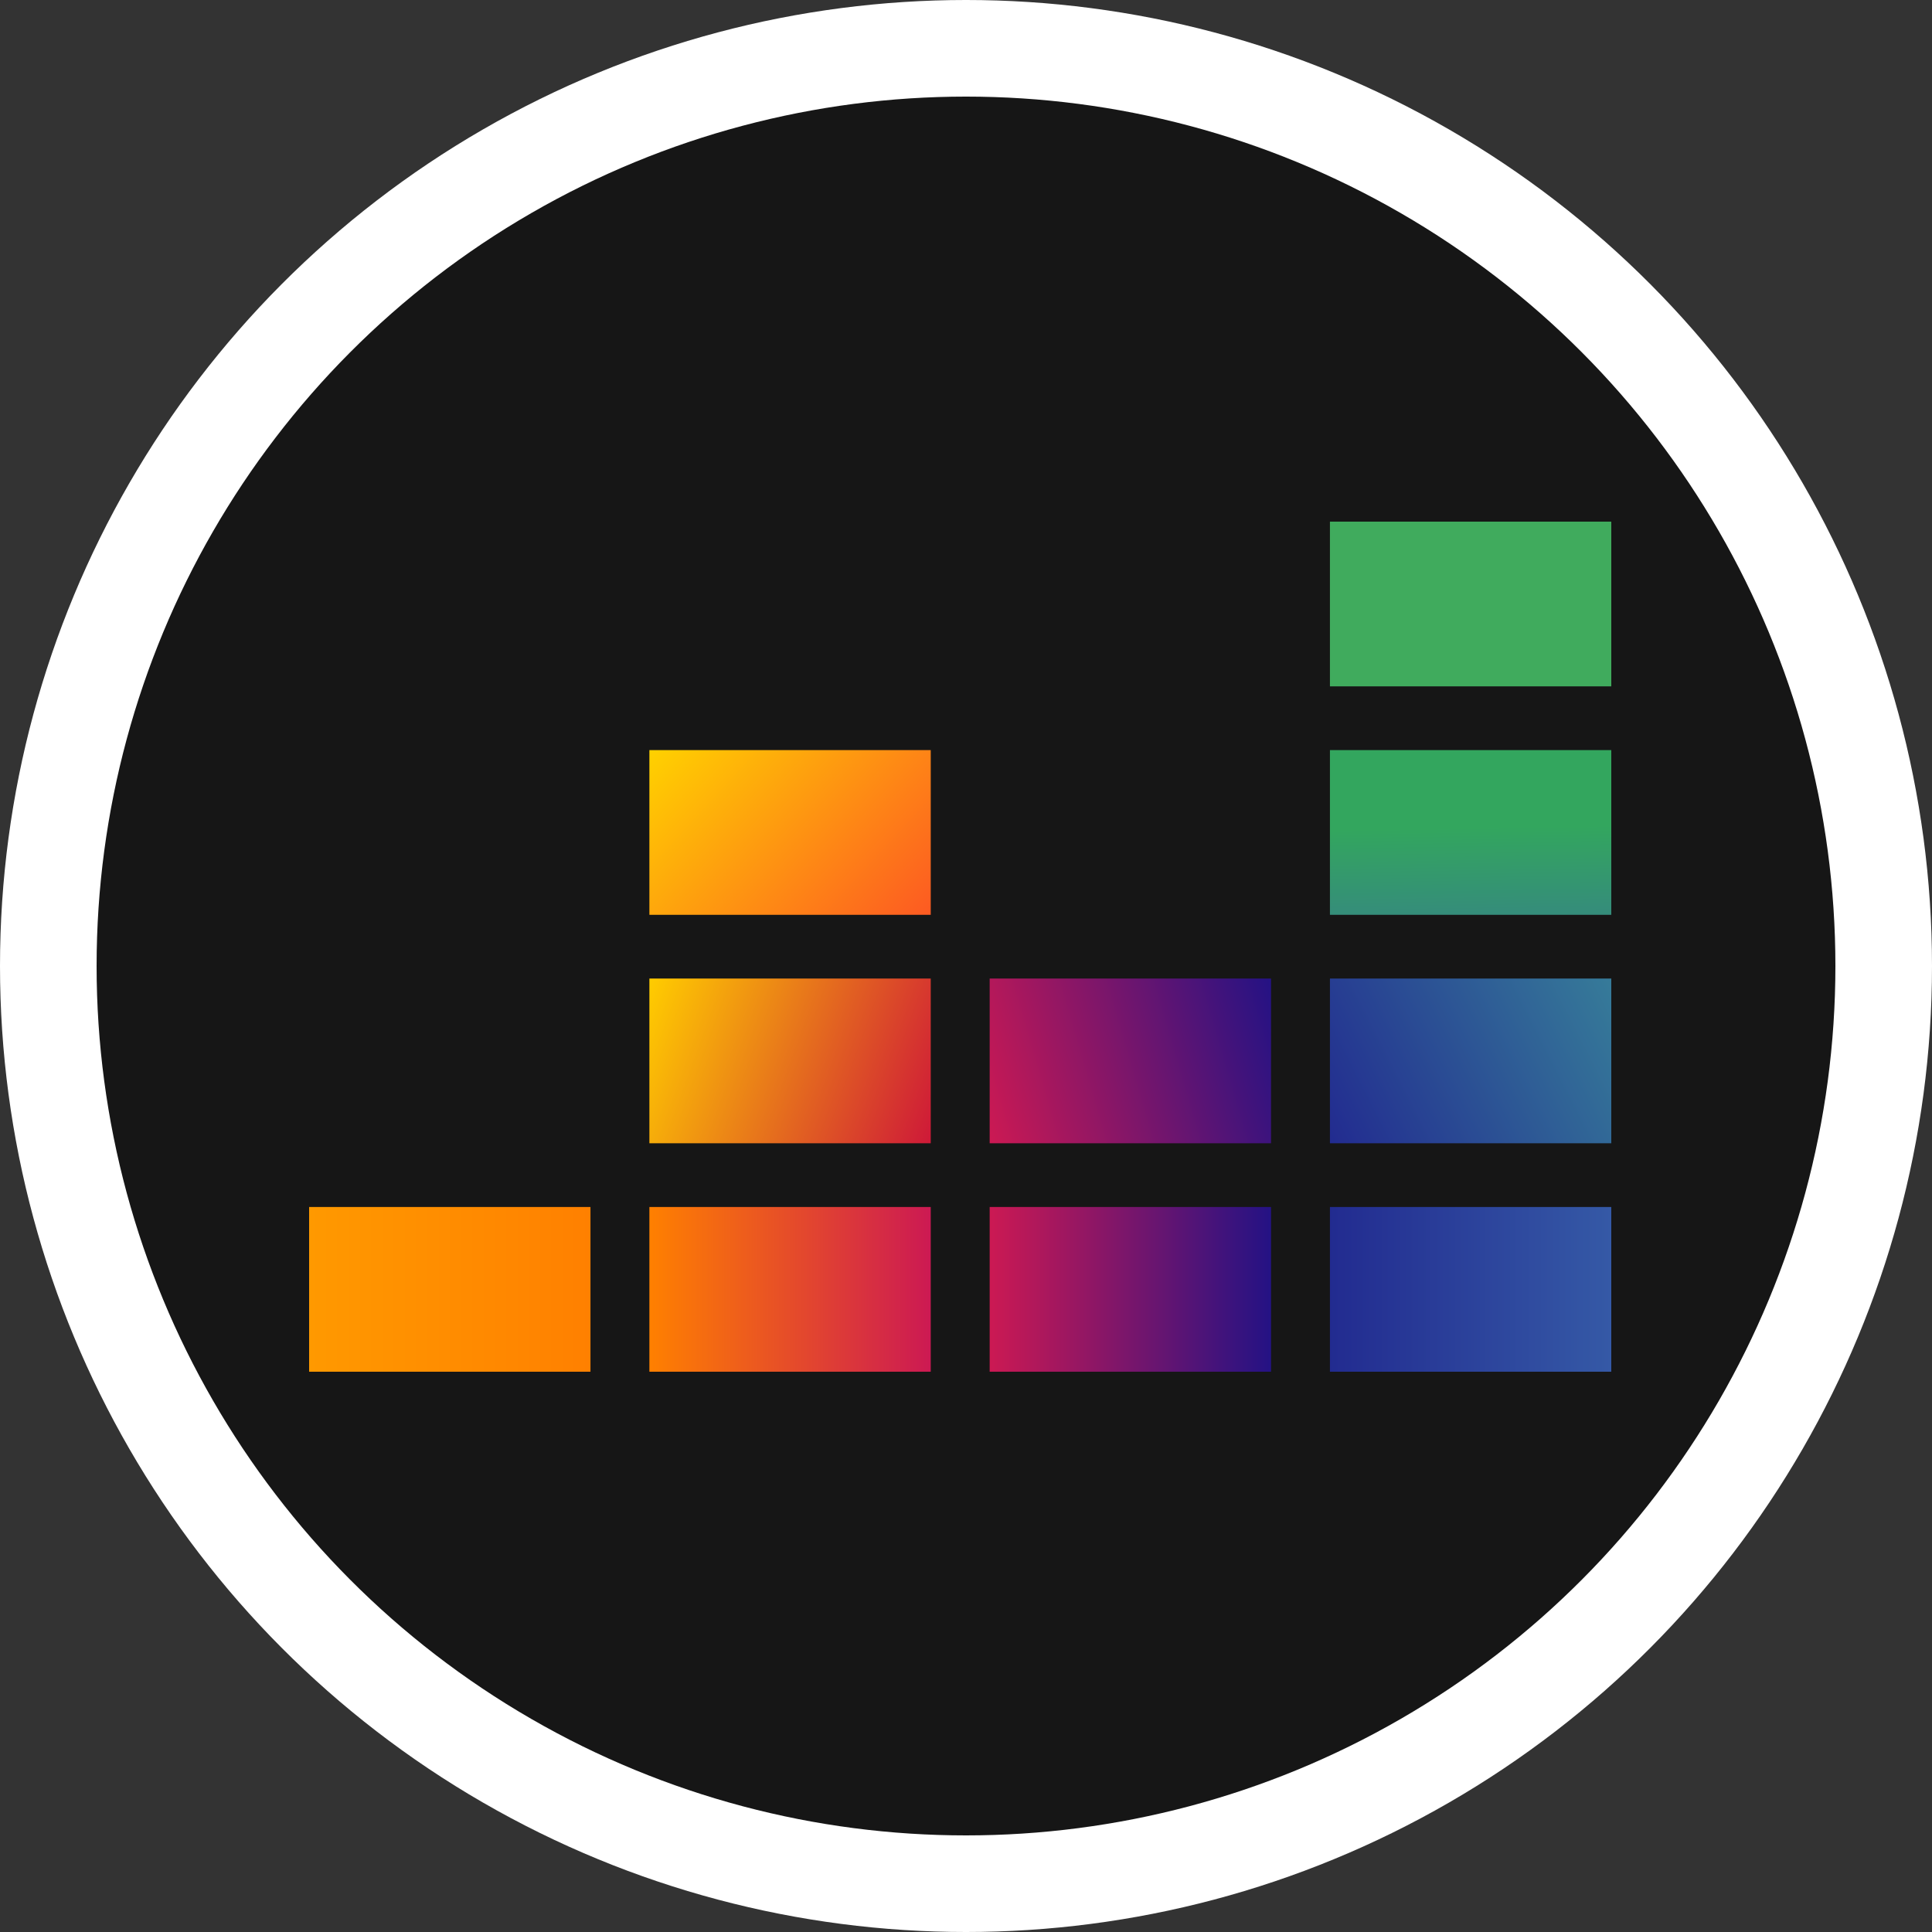 <svg width="100" height="100" viewBox="0 0 100 100" fill="none" xmlns="http://www.w3.org/2000/svg">
<rect x="0" y="0" width="100" height="100" fill="#333333" stroke="none"/>
<circle cx="50" cy="50" r="50" fill="white"/>
<circle cx="50" cy="50" r="45" fill="#161616"/>
<path d="M83.4 27H68.837V35.526H83.4V27Z" fill="#40AB5D"/>
<path d="M83.4 38.825H68.837V47.351H83.4V38.825Z" fill="url(#paint0_linear_303_2)"/>
<path d="M83.4 50.649H68.837V59.175H83.4V50.649Z" fill="url(#paint1_linear_303_2)"/>
<path d="M30.563 62.474H16V71H30.563V62.474Z" fill="url(#paint2_linear_303_2)"/>
<path d="M48.175 62.474H33.612V71H48.175V62.474Z" fill="url(#paint3_linear_303_2)"/>
<path d="M65.788 62.474H51.225V71H65.788V62.474Z" fill="url(#paint4_linear_303_2)"/>
<path d="M83.4 62.474H68.837V71H83.4V62.474Z" fill="url(#paint5_linear_303_2)"/>
<path d="M65.788 50.649H51.225V59.175H65.788V50.649Z" fill="url(#paint6_linear_303_2)"/>
<path d="M48.175 50.649H33.612V59.175H48.175V50.649Z" fill="url(#paint7_linear_303_2)"/>
<path d="M48.175 38.825H33.612V47.351H48.175V38.825Z" fill="url(#paint8_linear_303_2)"/>
<defs>
<linearGradient id="paint0_linear_303_2" x1="76.174" y1="47.425" x2="76.037" y2="38.699" gradientUnits="userSpaceOnUse">
<stop stop-color="#358C7B"/>
<stop offset="0.526" stop-color="#33A65E"/>
</linearGradient>
<linearGradient id="paint1_linear_303_2" x1="68.603" y1="58.724" x2="83.609" y2="51.078" gradientUnits="userSpaceOnUse">
<stop stop-color="#222B90"/>
<stop offset="1" stop-color="#367B99"/>
</linearGradient>
<linearGradient id="paint2_linear_303_2" x1="16" y1="66.74" x2="30.571" y2="66.74" gradientUnits="userSpaceOnUse">
<stop stop-color="#FF9900"/>
<stop offset="1" stop-color="#FF8000"/>
</linearGradient>
<linearGradient id="paint3_linear_303_2" x1="33.607" y1="66.74" x2="48.178" y2="66.74" gradientUnits="userSpaceOnUse">
<stop stop-color="#FF8000"/>
<stop offset="1" stop-color="#CC1953"/>
</linearGradient>
<linearGradient id="paint4_linear_303_2" x1="51.213" y1="66.74" x2="65.784" y2="66.74" gradientUnits="userSpaceOnUse">
<stop stop-color="#CC1953"/>
<stop offset="1" stop-color="#241284"/>
</linearGradient>
<linearGradient id="paint5_linear_303_2" x1="68.82" y1="66.74" x2="83.391" y2="66.74" gradientUnits="userSpaceOnUse">
<stop stop-color="#222B90"/>
<stop offset="1" stop-color="#3559A6"/>
</linearGradient>
<linearGradient id="paint6_linear_303_2" x1="50.642" y1="57.198" x2="66.355" y2="52.603" gradientUnits="userSpaceOnUse">
<stop stop-color="#CC1953"/>
<stop offset="1" stop-color="#241284"/>
</linearGradient>
<linearGradient id="paint7_linear_303_2" x1="33.093" y1="52.062" x2="48.691" y2="57.739" gradientUnits="userSpaceOnUse">
<stop offset="0.003" stop-color="#FFCC00"/>
<stop offset="1" stop-color="#CE1938"/>
</linearGradient>
<linearGradient id="paint8_linear_303_2" x1="34.839" y1="37.476" x2="46.945" y2="48.647" gradientUnits="userSpaceOnUse">
<stop offset="0.003" stop-color="#FFD100"/>
<stop offset="1" stop-color="#FD5A22"/>
</linearGradient>
</defs>
</svg>
